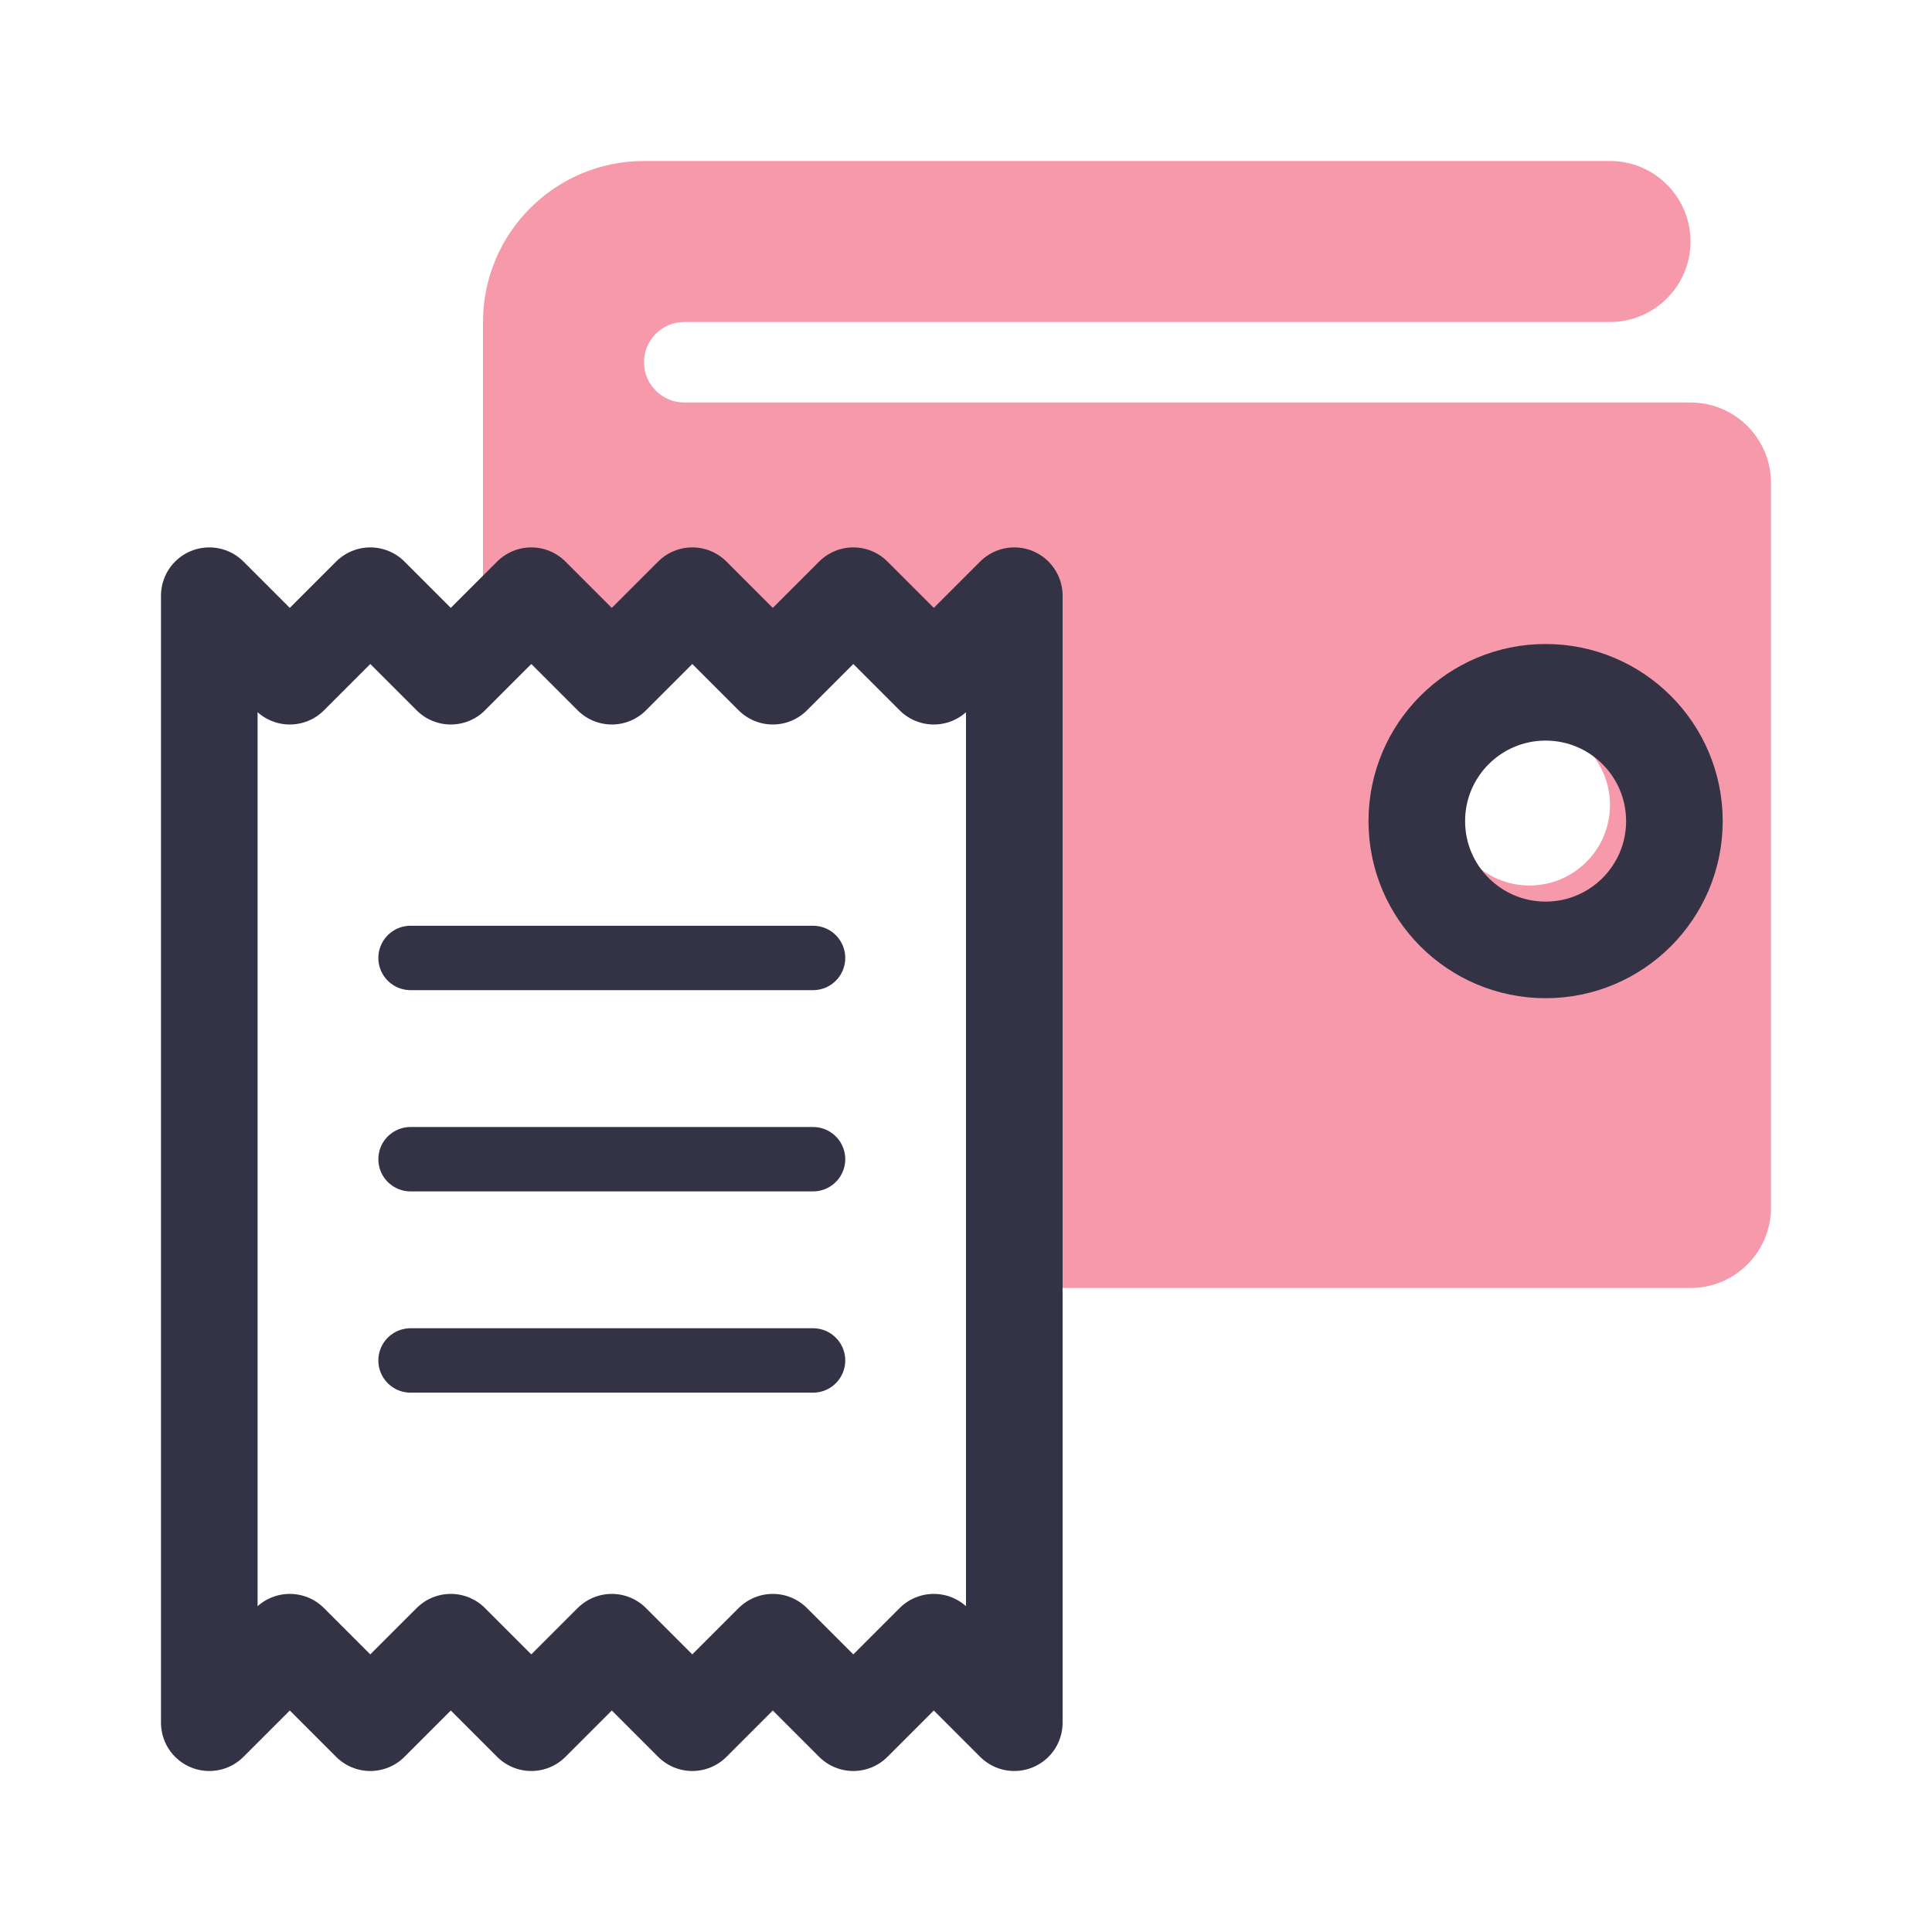 <?xml version="1.0" encoding="utf-8"?>
<!-- Generator: Adobe Illustrator 16.0.0, SVG Export Plug-In . SVG Version: 6.00 Build 0)  -->
<!DOCTYPE svg PUBLIC "-//W3C//DTD SVG 1.1//EN" "http://www.w3.org/Graphics/SVG/1.1/DTD/svg11.dtd">
<svg version="1.1" id="레이어_1" xmlns="http://www.w3.org/2000/svg" xmlns:xlink="http://www.w3.org/1999/xlink" x="0px"
	 y="0px" width="120px" height="120px" viewBox="0 0 120 120" enable-background="new 0 0 120 120" xml:space="preserve">
<path fill="#F599AB" d="M105,25H42.5c-1.381,0-2.5-1.119-2.5-2.5s1.119-2.5,2.5-2.5H100c2.761,0,5-2.239,5-5s-2.239-5-5-5H40
	c-5.521,0-10,4.479-10,10v19.999h33V80h42c2.761,0,5-2.239,5-5V30C110,27.239,107.761,25,105,25z M95,55c-2.761,0-5-2.239-5-5
	s2.239-5,5-5s5,2.239,5,5S97.761,55,95,55z"/>
<circle fill="none" stroke="#333345" stroke-width="6" stroke-linecap="round" stroke-linejoin="round" stroke-miterlimit="10" cx="96" cy="51" r="8"/>
<path fill="none" stroke="#333345" stroke-width="6" stroke-linecap="round" stroke-linejoin="round" stroke-miterlimit="10" d="
	M63,37l-5,5l-5-5l-5,5l-5-5l-5,5l-5-5l-5,5l-5-5l-5,5l-5-5v70l5-5l5,5l5-5l5,5l5-5l5,5l5-5l5,5l5-5l5,5V37z"/>
<rect fill="none" width="120" height="120"/>
<line fill="none" stroke="#333345" stroke-width="4" stroke-linecap="round" stroke-linejoin="round" stroke-miterlimit="10" x1="25.5" y1="59.5" x2="50.5" y2="59.5"/>
<line fill="none" stroke="#333345" stroke-width="4" stroke-linecap="round" stroke-linejoin="round" stroke-miterlimit="10" x1="25.5" y1="72" x2="50.5" y2="72"/>
<line fill="none" stroke="#333345" stroke-width="4" stroke-linecap="round" stroke-linejoin="round" stroke-miterlimit="10" x1="25.5" y1="84.5" x2="50.5" y2="84.5"/>
</svg>
